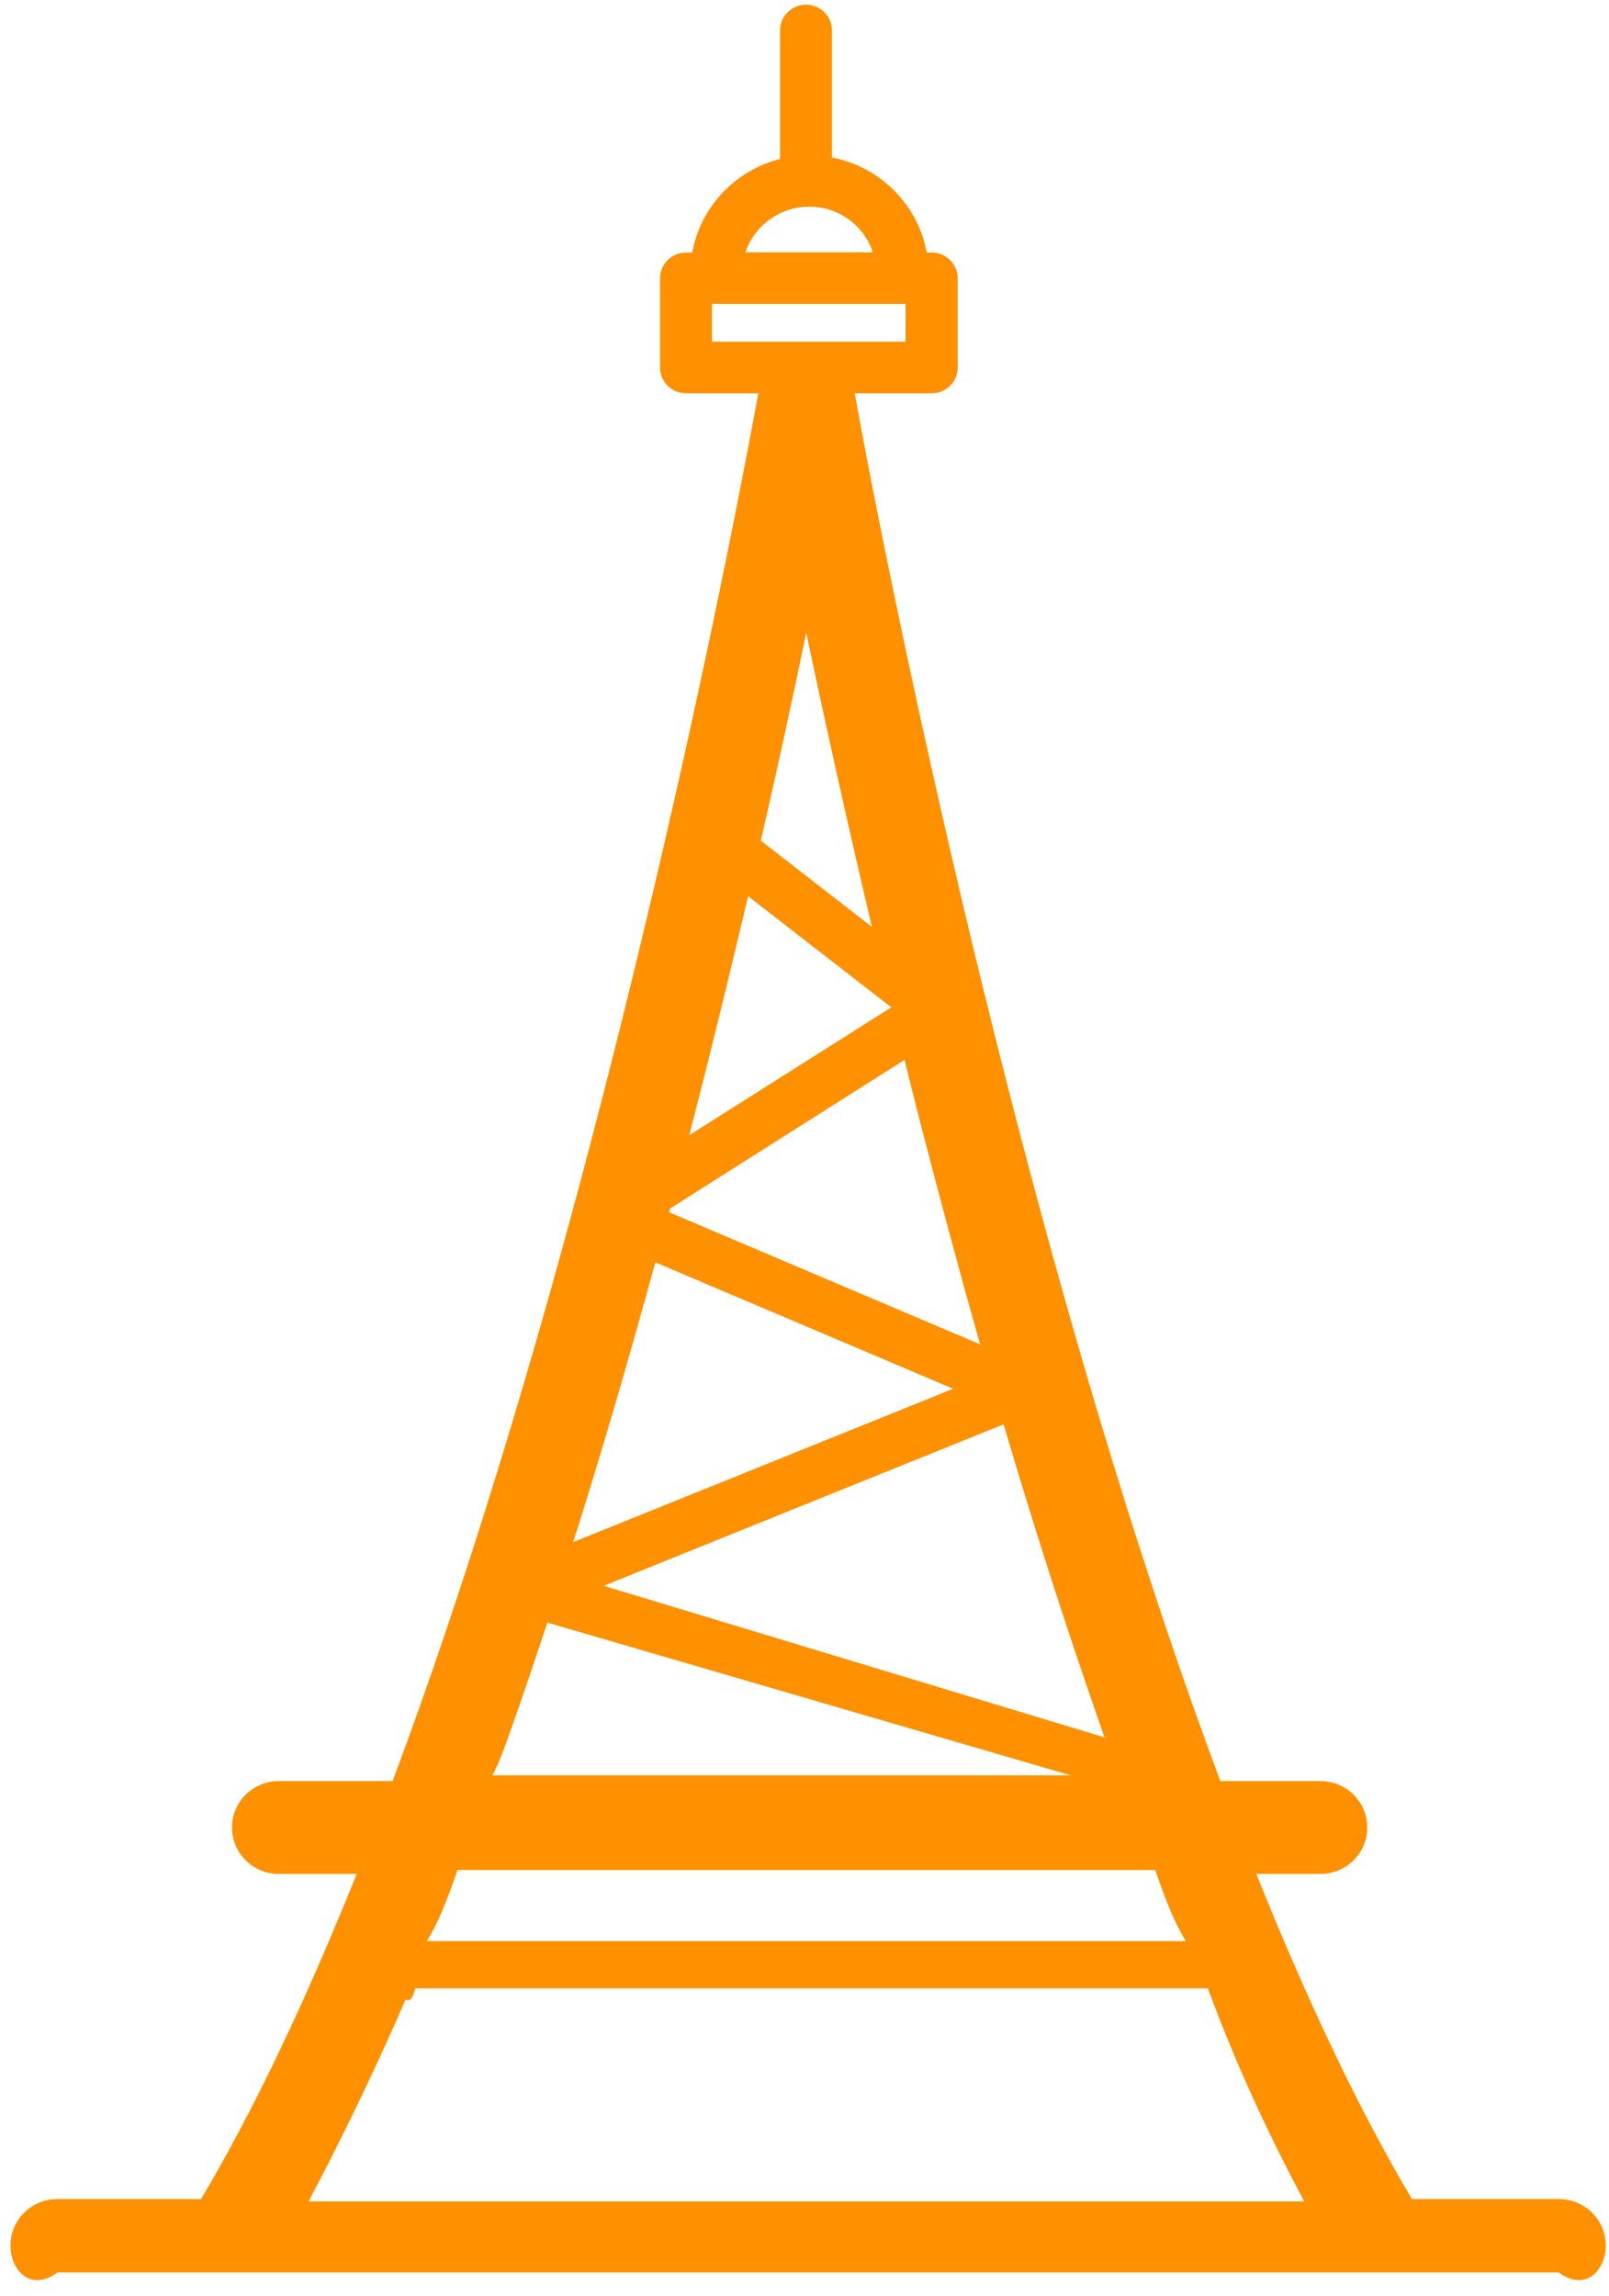 ﻿<?xml version="1.0" encoding="utf-8"?>
<svg version="1.1" xmlns:xlink="http://www.w3.org/1999/xlink" width="68px" height="97px" xmlns="http://www.w3.org/2000/svg">
  <g transform="matrix(1 0 0 1 -921 -962 )">
    <path d="M 67.863 94.862  C 67.863 93.777  66.977 92.901  65.881 92.901  L 59.671 92.901  C 57.478 89.209  55.275 84.599  53.093 79.165  L 55.802 79.165  C 56.899 79.165  57.784 78.288  57.784 77.204  C 57.784 76.119  56.899 75.243  55.802 75.243  L 51.575 75.243  C 48.538 67.118  45.555 57.428  42.719 46.404  C 38.565 30.258  36.161 16.855  36.14 16.719  C 36.13 16.688  36.119 16.646  36.119 16.615  L 39.377 16.615  C 39.988 16.615  40.473 16.125  40.473 15.53  L 40.473 11.755  C 40.473 11.15  39.978 10.67  39.377 10.67  L 39.166 10.67  C 38.797 8.647  37.194 7.04  35.16 6.654  L 35.16 1.283  C 35.16 0.678  34.664 0.198  34.063 0.198  C 33.462 0.198  32.967 0.688  32.967 1.283  L 32.967 6.717  C 31.069 7.197  29.604 8.74  29.256 10.67  L 28.992 10.67  C 28.381 10.67  27.896 11.16  27.896 11.755  L 27.896 15.53  C 27.896 16.135  28.391 16.615  28.992 16.615  L 32.05 16.615  C 32.039 16.646  32.029 16.688  32.029 16.719  C 32.007 16.813  30.711 24.094  28.37 34.357  C 28.328 34.461  28.307 34.565  28.296 34.67  C 27.474 38.278  26.515 42.252  25.45 46.404  C 22.614 57.428  19.63 67.118  16.594 75.243  L 11.787 75.243  C 10.69 75.243  9.805 76.119  9.805 77.204  C 9.805 78.288  10.69 79.165  11.787 79.165  L 15.076 79.165  C 12.894 84.599  10.69 89.209  8.497 92.901  L 2.425 92.901  C 1.328 92.901  0.443 93.777  0.443 94.862  C 0.443 95.947  1.328 96.823  2.425 96  L 65.881 96  C 66.977 96.823  67.863 95.947  67.863 94.862  Z M 46.556 73.042  C 46.598 73.167  46.641 73.282  46.683 73.397  L 25.513 66.993  L 42.413 60.171  C 43.773 64.771  45.165 69.068  46.556 73.042  Z M 29.129 47.958  C 29.182 47.749  29.235 47.551  29.287 47.342  C 30.141 44.036  30.911 40.844  31.617 37.861  L 37.669 42.555  L 29.129 47.958  Z M 38.228 44.776  C 38.438 45.621  38.649 46.477  38.871 47.342  C 39.714 50.596  40.558 53.757  41.422 56.792  L 28.275 51.212  C 28.286 51.16  28.307 51.108  28.318 51.055  L 38.228 44.776  Z M 24.227 65.146  C 25.408 61.423  26.557 57.48  27.696 53.329  L 40.283 58.669  L 24.227 65.146  Z M 34.074 26.732  C 34.801 30.195  35.74 34.451  36.847 39.155  L 32.155 35.515  C 32.904 32.25  33.547 29.277  34.074 26.732  Z M 31.501 10.66  C 31.881 9.544  32.946 8.73  34.2 8.73  C 35.455 8.73  36.52 9.544  36.889 10.66  L 31.501 10.66  Z M 30.089 14.435  L 30.089 12.839  L 38.27 12.839  L 38.27 14.435  L 30.089 14.435  Z M 20.811 75  C 21.075 74.523  21.338 73.793  21.602 73.042  C 22.118 71.582  22.624 70.09  23.131 68.547  L 45.249 75  L 20.811 75  Z M 19.335 79  L 48.823 79  C 49.255 80.27  49.687 81.334  50.12 82  L 18.038 82  C 18.471 81.334  18.903 80.27  19.335 79  Z M 13.041 93  C 14.412 90.408  15.782 87.592  17.142 84.473  C 17.269 84.526  17.406 84.557  17.553 84  L 51.047 84  C 52.397 87.644  53.757 90.429  55.117 93  L 13.041 93  Z " fill-rule="nonzero" fill="#ff9000" stroke="none" transform="matrix(1 0 0 1 921 962 )" />
  </g>
</svg>